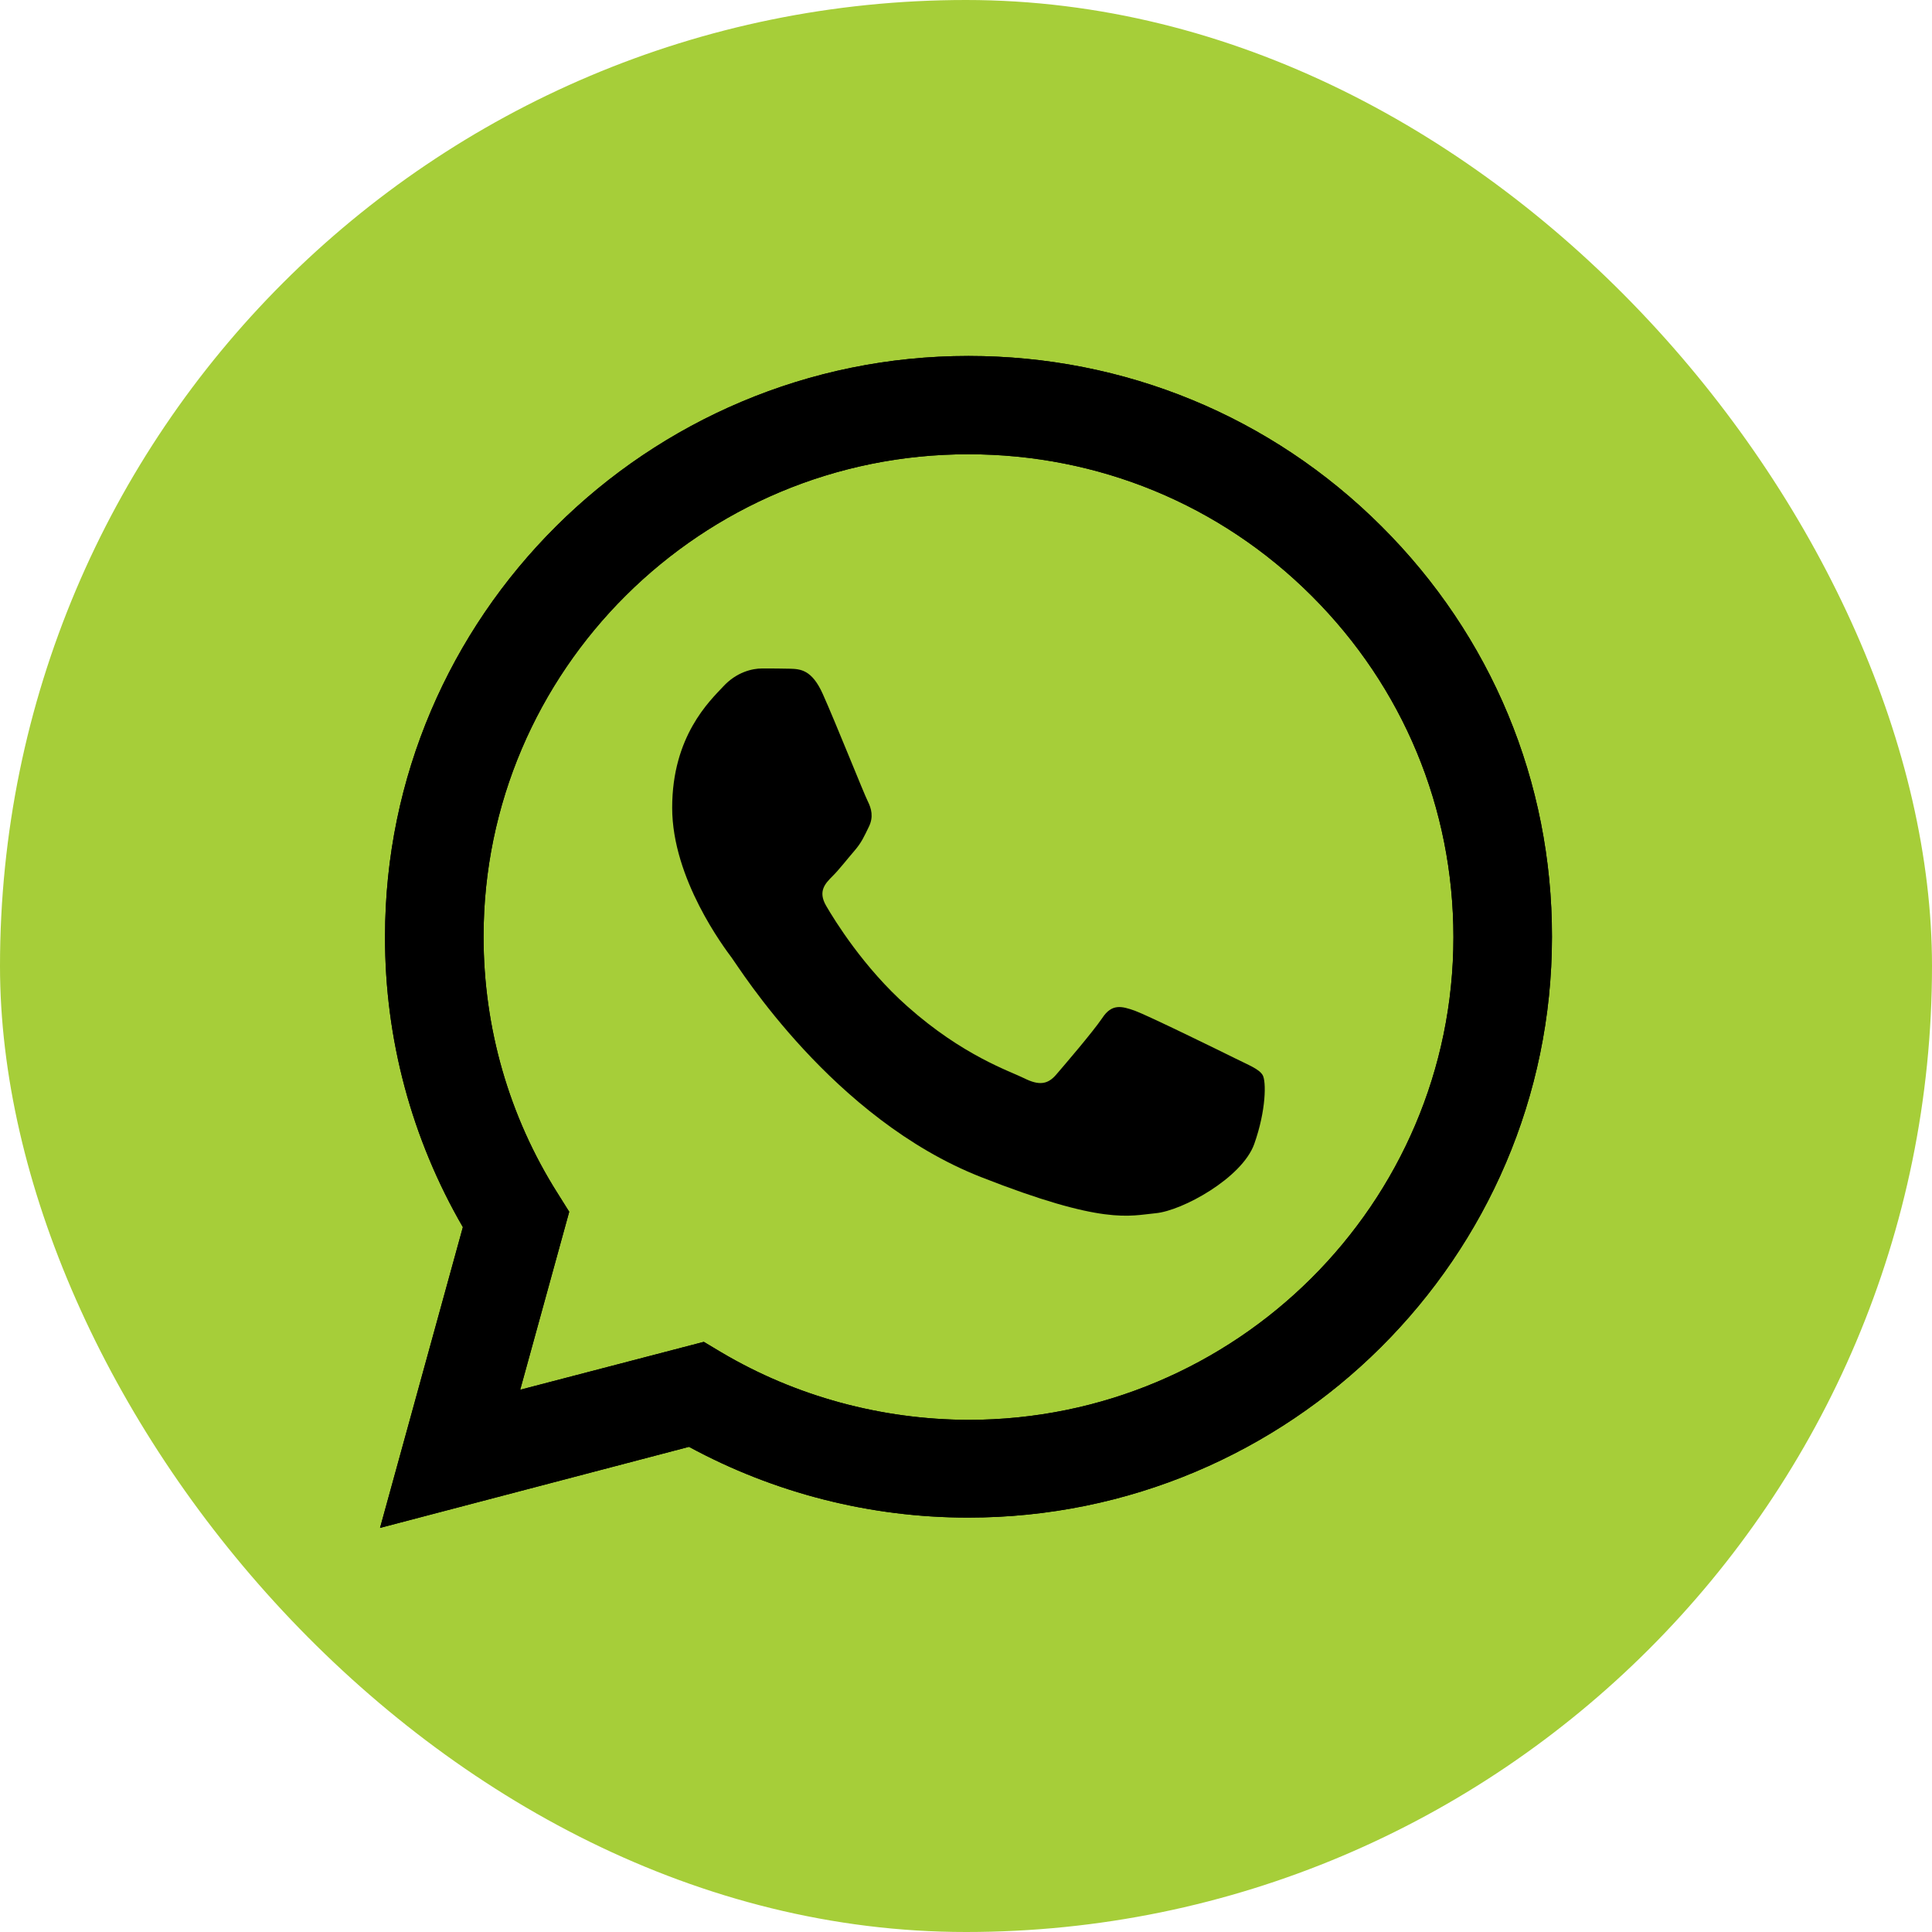 <?xml version="1.0" encoding="UTF-8"?> <svg xmlns="http://www.w3.org/2000/svg" width="24" height="24" viewBox="0 0 24 24" fill="none"> <rect width="24" height="24" rx="12" fill="#A6CE39"></rect> <path d="M4.721 18.98L5.75 15.244C5.114 14.147 4.78 12.905 4.783 11.635C4.783 7.657 8.037 4.422 12.031 4.422C13.971 4.422 15.792 5.173 17.159 6.536C18.528 7.899 19.282 9.712 19.279 11.639C19.279 15.617 16.025 18.852 12.028 18.852H12.024C10.811 18.852 9.619 18.548 8.559 17.973L4.721 18.98ZM8.743 16.669L8.962 16.8C9.886 17.347 10.947 17.634 12.028 17.638H12.031C15.351 17.638 18.055 14.95 18.055 11.642C18.055 10.04 17.43 8.535 16.293 7.401C15.156 6.266 13.641 5.643 12.031 5.643C8.711 5.64 6.007 8.328 6.007 11.635C6.007 12.767 6.323 13.87 6.928 14.825L7.071 15.053L6.462 17.264L8.743 16.669Z" fill="black"></path> <path d="M4.721 18.98L5.75 15.244C5.114 14.147 4.78 12.905 4.783 11.635C4.783 7.657 8.037 4.422 12.031 4.422C13.971 4.422 15.792 5.173 17.159 6.536C18.528 7.899 19.282 9.712 19.279 11.639C19.279 15.617 16.025 18.852 12.028 18.852H12.024C10.811 18.852 9.619 18.548 8.559 17.973L4.721 18.98ZM8.743 16.669L8.962 16.8C9.886 17.347 10.947 17.634 12.028 17.638H12.031C15.351 17.638 18.055 14.95 18.055 11.642C18.055 10.04 17.43 8.535 16.293 7.401C15.156 6.266 13.641 5.643 12.031 5.643C8.711 5.64 6.007 8.328 6.007 11.635C6.007 12.767 6.323 13.87 6.928 14.825L7.071 15.053L6.462 17.264L8.743 16.669Z" fill="black"></path> <path fill-rule="evenodd" clip-rule="evenodd" d="M10.22 8.619C10.085 8.318 9.942 8.311 9.813 8.307C9.709 8.304 9.587 8.304 9.466 8.304C9.344 8.304 9.149 8.349 8.983 8.529C8.816 8.708 8.35 9.144 8.35 10.034C8.35 10.919 9 11.777 9.09 11.898C9.181 12.019 10.345 13.898 12.184 14.621C13.714 15.223 14.026 15.102 14.357 15.071C14.687 15.04 15.427 14.635 15.58 14.213C15.73 13.791 15.73 13.431 15.685 13.355C15.639 13.279 15.518 13.234 15.337 13.144C15.156 13.054 14.266 12.618 14.099 12.556C13.933 12.497 13.811 12.466 13.693 12.646C13.571 12.825 13.223 13.23 13.119 13.351C13.015 13.472 12.907 13.486 12.726 13.396C12.546 13.306 11.962 13.116 11.27 12.5C10.731 12.023 10.366 11.431 10.262 11.251C10.158 11.071 10.251 10.975 10.342 10.884C10.422 10.805 10.523 10.674 10.613 10.57C10.703 10.466 10.735 10.39 10.794 10.269C10.853 10.148 10.825 10.044 10.78 9.954C10.735 9.867 10.38 8.975 10.22 8.619Z" fill="black"></path> </svg> 
